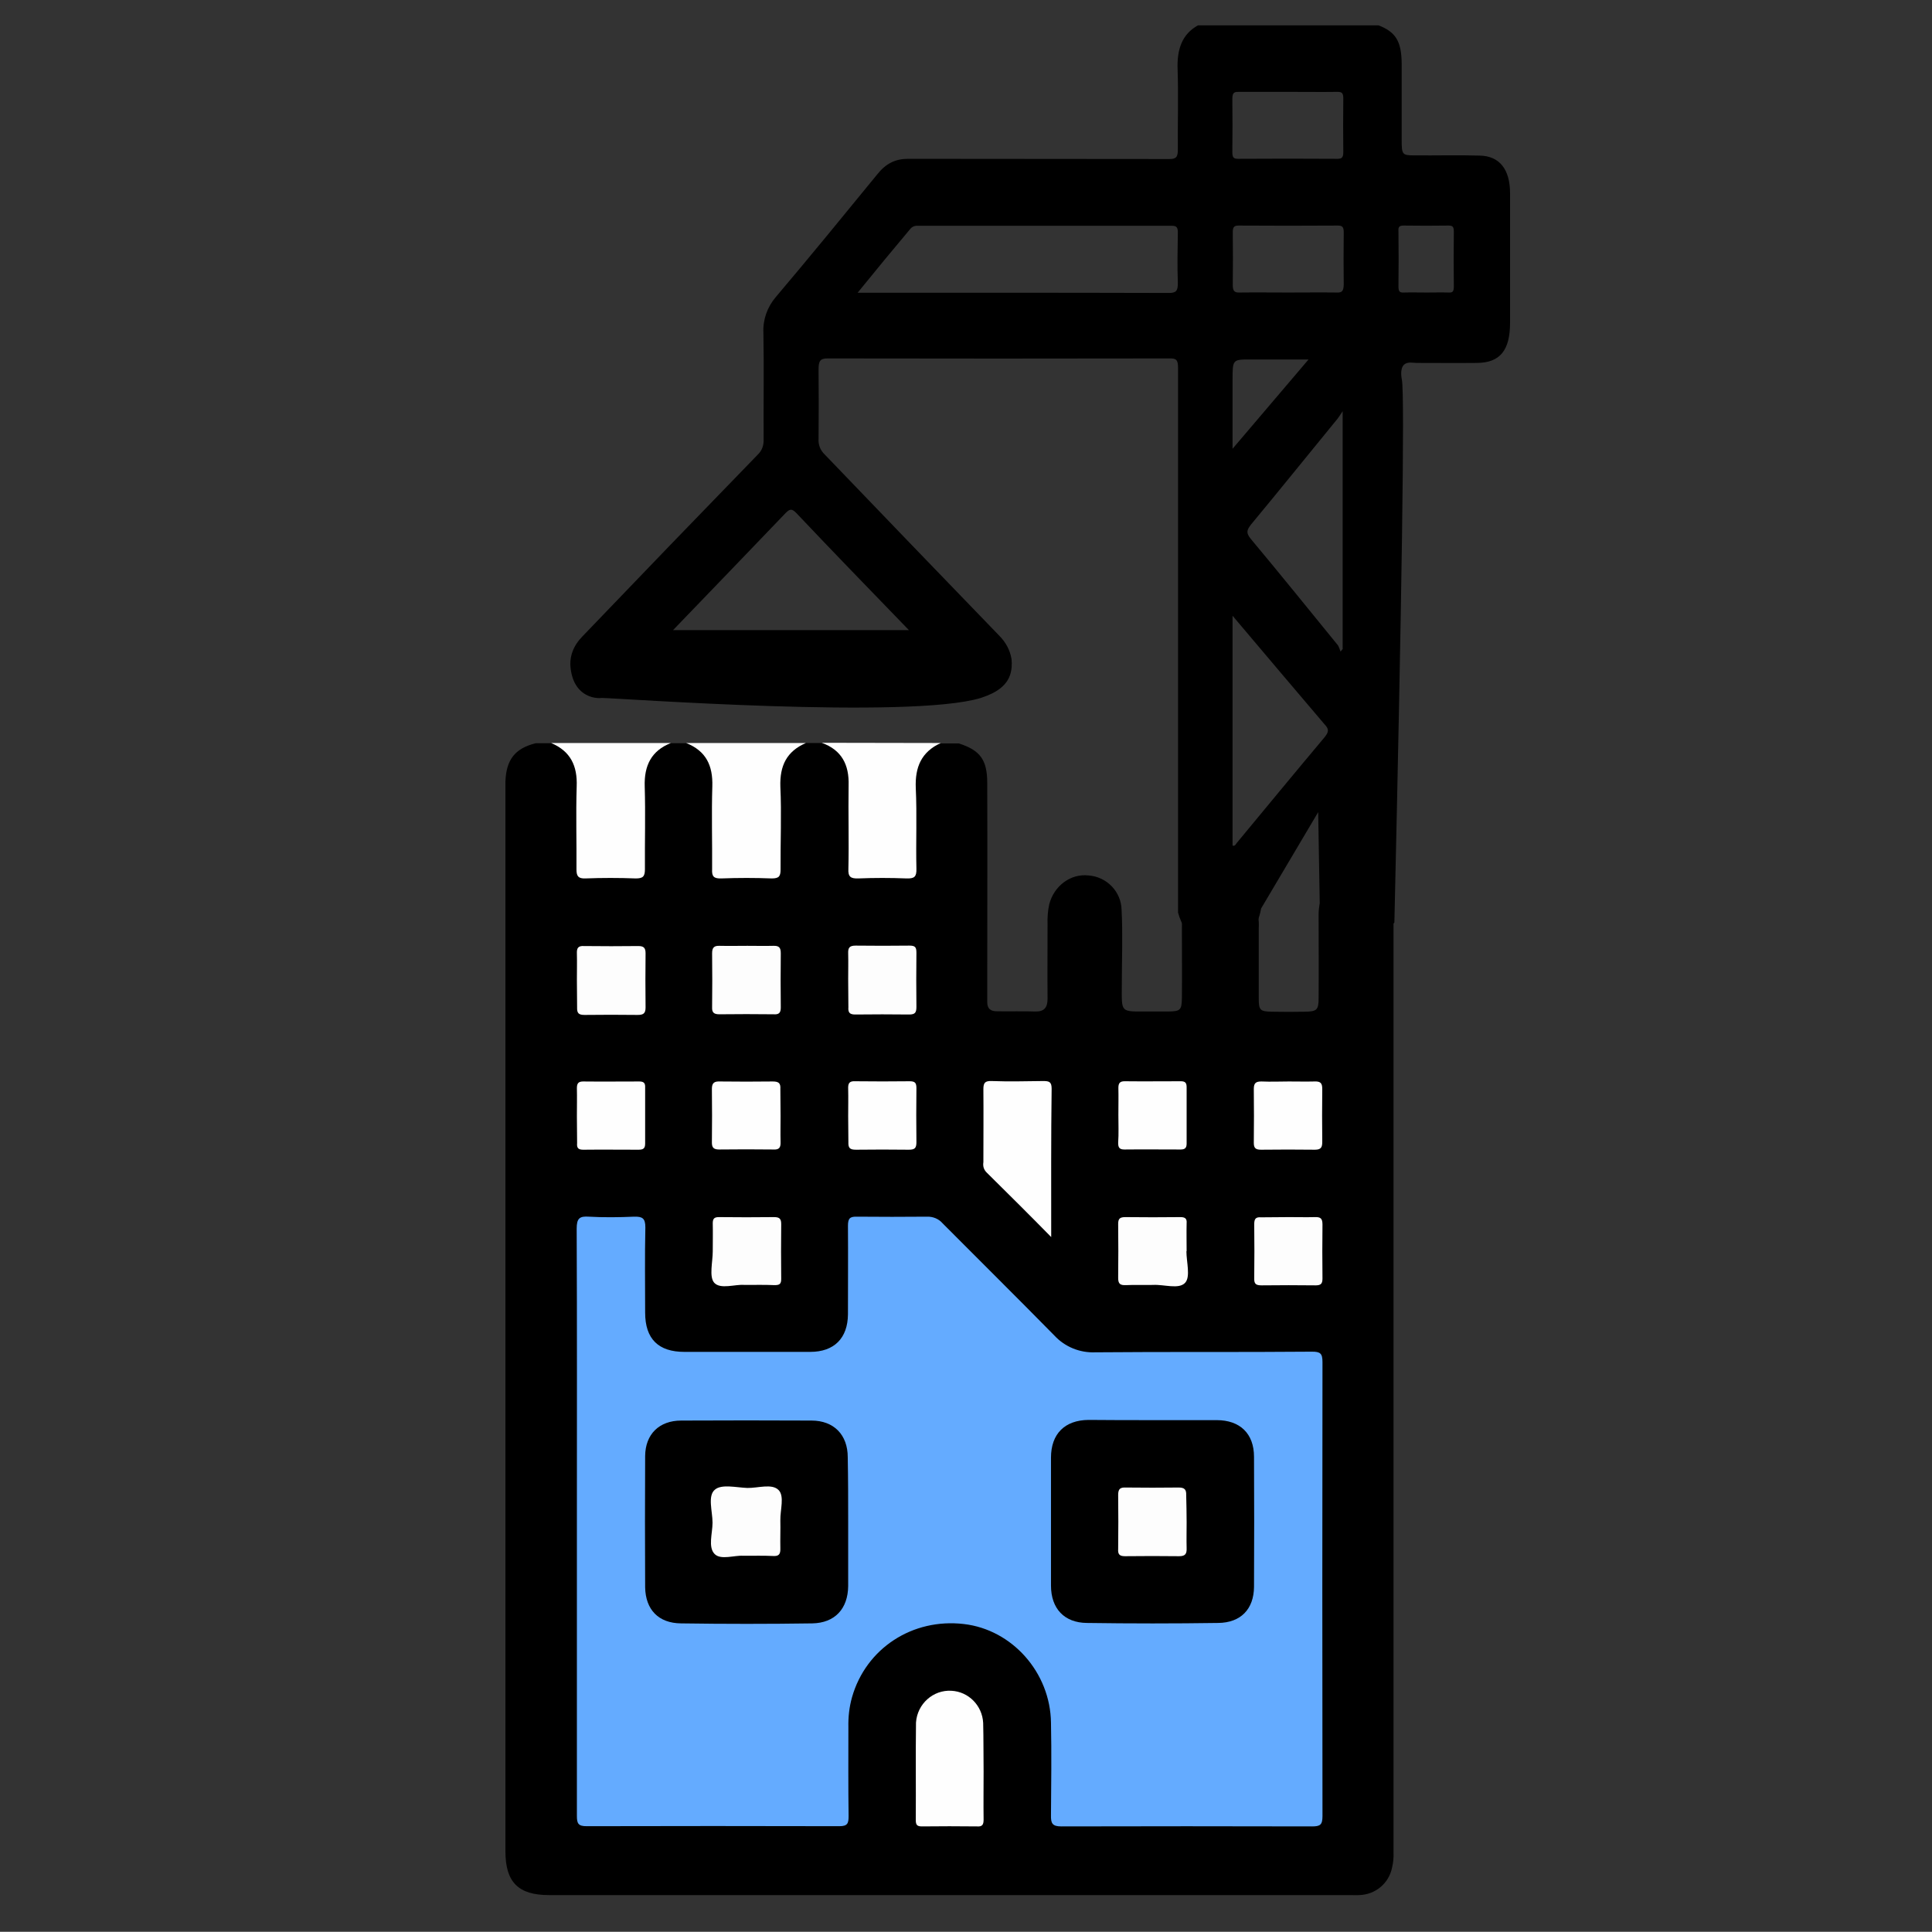 <?xml version="1.0" encoding="utf-8"?>
<!-- Generator: Adobe Illustrator 25.4.1, SVG Export Plug-In . SVG Version: 6.00 Build 0)  -->
<svg version="1.1" xmlns="http://www.w3.org/2000/svg" xmlns:xlink="http://www.w3.org/1999/xlink" x="0px" y="0px"
	 viewBox="0 0 900.2 900.1" style="enable-background:new 0 0 900.2 900.1;" xml:space="preserve">
<rect x="0" y="0" width="900.2" height="900.1" fill="#333333" stroke="none"/>
<style type="text/css">
	.st0{display:none;}
	.st1{display:inline;fill:#64ABFF;stroke:#000000;stroke-miterlimit:10;}
	.st2{display:inline;fill:#000FFF;stroke:#000000;stroke-miterlimit:10;}
	.st3{display:inline;fill:#FDFDFF;stroke:#000000;stroke-miterlimit:10;}
	.st4{display:inline;fill:#FFFFFF;stroke:#000000;stroke-miterlimit:10;}
	.st5{display:inline;}
	.st6{display:inline;fill:#F6F6F6;}
	.st7{display:inline;fill:#64ABFF;}
	.st8{display:inline;stroke:#000000;stroke-width:5;stroke-miterlimit:10;}
	.st9{fill:#FEFEFE;}
	.st10{fill:#64ABFF;}
	.st11{fill:#FDFDFD;}
</style>
<g id="Layer_1">
	<g id="Layer_1_00000110470000039226842920000014614291451785892031_" class="st0">
		<rect x="78" y="298.1" class="st1" width="444" height="572"/>
		<rect x="37" y="195.1" class="st2" width="508" height="82"/>
		<ellipse class="st2" cx="133" cy="556.1" rx="67" ry="106"/>
		<path class="st1" d="M410,419.1c45-22.6,71.4-14.5,196-13c118.6,1.4,130.8-5.5,167,10c55.5,23.7,112.7,76.6,103,114
			c-5,19.3-26.7,30.4-30,32c-28.2,13.9-60.1,2.3-70-1c-12.8-4.3-73.5-3.2-195-1c-174.9,3.2-242.7,29-260-3
			c-10.7-19.8,4.7-49.3,15-69C358.1,445.8,394.9,426.7,410,419.1z"/>
		<path class="st1" d="M779,853.6c-45,13.4-71.4,8.6-196,7.7c-118.6-0.8-130.8,3.3-167-6c-55.5-14.1-112.7-45.5-103-67.8
			c5-11.5,26.7-18.1,30-19c28.2-8.3,60.1-1.4,70,0.6c12.8,2.5,73.5,1.9,195,0.6c174.9-1.9,242.7-17.3,260,1.8
			c10.7,11.8-4.7,29.3-15,41C830.9,837.7,794.1,849.1,779,853.6z"/>
		<rect x="356" y="572.9" class="st3" width="472" height="75.2"/>
		<rect x="363" y="673.1" class="st4" width="471" height="68"/>
		<path class="st5" d="M900.1,768.5c-0.9-18.4-8.8-28.2-27.4-29.7c-7-0.6-9.1-2.9-7.7-9.8c4.2-20.2,0.3-39.2-10.7-56.3
			c-5.1-7.9-4.5-13.9,0.3-21.5c10.4-16.2,14.2-35.8,10.8-54.7c-1.7-9.8-1.7-9.8,8.8-10.9c15-1.7,25-10.6,25.7-24.2
			c0.8-14,0.6-28.2-2.3-41.9c-16-75.2-86.3-132-163.3-132.1c-60.3-0.1-120.6-0.1-180.9,0c-11,0-12.6-1.2-11.3-12.2
			c1.7-14.9,0.9-29.8,3.1-44.6c0.7-5.1,2.3-7.6,7.9-8.4c20.1-2.7,29.1-12.8,29.2-32.7c0.2-32.5,0.1-65,0-97.5c0-4.4-0.3-8.8-1.8-13
			c-5-13.5-15-19.9-31.7-19.9C484.4,159,420,159,355.6,159c-3.4,0-7,1.2-10.1-1.3c0.3-3.2,2.5-5.3,4.1-7.8
			c18.1-28.4,36.8-56.3,55-84.7c4.7-7.4,10.2-10.1,18.7-10c25.2,0.3,50.3,0.3,75.5,0c16.4-0.2,28.1-10.2,30.4-25
			C531.1,16.5,523,5,507.5,0H388.1c-9,4.2-14.8,11.4-20.1,19.6c-29.1,45.1-58.7,90-87.8,135.1c-3.5,5.4-7.1,7-13.3,7
			c-77.2-0.2-154.4,0.2-231.7-0.4C18.8,161.2,7,165.8,0,180.9v119.5c2.7,14.3,12.4,20.6,25.9,21.7c5.8,0.5,8,2.8,8.6,8.6
			c1.8,20.7,2.5,41.4,3.9,62.1c1.7,26,3.3,51.9,4.8,77.9c1.3,22.5,2.5,45,4.1,67.4c2.3,33,4.2,65.9,6.2,98.9
			c2,33.8,3.9,67.7,6,101.5c2.7,44.3,5.1,88.7,8.3,133c1.4,18.7,11,28.6,29.5,28.6H776c12,0,23.9-1.3,35.4-5.4
			C859,877.6,902.9,829.4,900.1,768.5z M61.5,267.2c-7.3,0-9.4-1.6-9-9c0.7-12.8,0.4-25.8,0.1-38.6c-0.1-4.3,1.2-5.9,5.4-5.3
			c1.5,0.1,2.9,0.1,4.4,0c151.6,0,303.2-0.1,454.8-0.2c8,0,10.4,1.9,9.9,9.9c-0.7,11.7-0.7,23.4,0,35.1c0.3,6.6-1.6,8.1-8.1,8.1
			c-68.5-0.3-137-0.2-205.4-0.2H289C213.1,267,137.3,266.9,61.5,267.2z M108.6,635.8c-2.7-48.7-5.6-97.5-8.8-146.2
			c-0.4-5.8,1.5-6.7,6.7-6.7c42.5,0.1,78.1,36.3,77.9,79.6c-0.2,39.4-29.8,72.8-69.3,78C111.2,641.1,108.9,641.3,108.6,635.8
			L108.6,635.8z M326.4,682.9c-8.1,18.8-8.7,37.9-2.4,58.3c-5,0-9.3-0.2-13.5,0c-14.8,0.6-25.8,11.8-25.8,26.6
			c0,25.3,7.3,50.1,21.2,71.3c1.4,2.1,2.8,4.2,4.2,6.3c-2.2,1.9-4.4,1.1-6.2,1.1c-58.2,0-116.5,0.1-174.7,0.2
			c-5.8,0-7.8-1.1-8.1-7.4c-2.4-45-5.2-90-8.4-134.9c-0.6-8.5,1.6-11,10-12.1c67.4-9.3,115.4-65.1,114.6-132.5
			c-0.8-70.7-59.7-129.4-130.5-129.1c-9.2,0-10.9-2.9-11.3-10.9c-1.5-30.4-3.3-60.7-5.5-91.1c-0.5-7.2,0.9-9.2,8.5-9.1
			c124.1,0.3,248.2,0.3,372.3,0.2c19.8,0,19.7,0,18.3,20c-1,13.4-2.3,26.9-2.1,40.3c0.1,8.8-3,10.4-11.1,10.2
			c-24-0.8-47.8-0.1-71.3,6.5c-68,19.4-118.6,84.5-119.8,155.1c-0.4,20.8,9.8,31.2,30.9,31.3h8.5c-6.2,20.1-5.7,39.2,2.4,58.1
			c3.3,7.6,11.6,13.8,11.7,20.9S329.6,675.3,326.4,682.9z M769.1,846.4c-38.9,0.4-77.8,0.1-116.8,0.1c-78.4,0-156.9,0.3-235.3-0.1
			c-34.2-0.2-58.7-16.8-73.4-47.7c-0.5-1.1-0.8-2.1-1.1-3.3c-0.1-0.2,0.1-0.5,0.3-1.2h498C833.2,823.1,801.8,846.1,769.1,846.4
			L769.1,846.4z M374.4,704.8c4.8-11,13.6-16.3,25.7-16.3h382.6c20.7,0,33.8,17.9,26.7,35.9c-4.2,10.7-13.8,16.7-27.2,16.7H400.5
			C380,741.1,366.7,722.6,374.4,704.8z M374.2,599.9c4.2-10.8,13.8-16.8,27.1-16.8c61.7,0,123.4,0,185.2,0H783
			c20.5,0,33.9,18.4,26.2,36.2c-4.7,11-13.6,16.4-25.6,16.4H401C380.3,635.8,367.1,618,374.2,599.9L374.2,599.9z M340.4,530.2
			c7.4-29.8,23.8-52.6,48.9-69.1c18.1-12.1,39.4-18.5,61.2-18.4c94.2-0.1,188.4-0.3,282.6,0.1c52.7,0.2,98.5,37,109.7,87.5H340.4
			V530.2z"/>
	</g>
	<g id="Layer_2_00000152979808075339190530000015864600378336626361_" class="st0">
		<path class="st6" d="M60.7,876.9c3.3,7,9,12.7,16,16c-5.3,0-12.9,2.2-15.5-0.6C58.8,889.6,60.7,882.3,60.7,876.9z"/>
		<polygon class="st7" points="467.2,763.4 209.2,782.8 93,848.9 495.6,876.9 860.4,867.3 707.2,780.2 		"/>
		<path class="st5" d="M878,876.9v-16c-2-21.7-14.5-37.6-32.1-50.9c-19.8-15.1-42.6-24.8-66.3-32.9c-8.2-2.7-40.9-13.1-94.9-22.1
			c-40.9-6.7-82.2-10.8-123.6-12.5c-12.1-0.6-21.1,0-37.4-1.2c-34-2.3-68.1-1.6-102.1-0.6c-21.5,0.6-54,1.4-96.2,5.5
			c-22.9,2.2-51.4,5.1-87.4,11.7c-59.9,11.3-87.6,20.1-119.1,36.4C90.3,809,65.9,827,61,859.6v17.6c1.8,9.2,8,14.1,17.6,16h782.1
			C867.8,889.8,874.1,884.1,878,876.9z M121,848.9c4.7-4.7,10-8.6,15.8-11.7c26.4-15.1,55.4-25,85.3-29.1
			c138.5-17,347-19.2,487.9-1.6c28.2,4.1,55.6,12.5,81.2,25c9.8,4.3,18.8,10.2,26.8,17.4L121,848.9L121,848.9z"/>
		<path class="st5" d="M265.9,554.9c0.4-6.3,2.9-6.3,4.5-15.8c1.8-10.2,0.6-20.5,1-30.9c0.4-4.9-1.2-9.8-4.1-13.5
			c-2.2-2.5-2.5-6.1-1-9c2-4.9,3.3-10.2,4.1-15.5c1.6-10,0.6-20,1-29.7c0.4-5.3-1.2-10.4-4.5-14.5c-2-2.2-2.2-5.3-1-8
			c2.2-4.9,3.5-10.2,4.3-15.5c2.3-22.9,1-45.8,0.8-68.7c0-9.2-8.6-16.4-17.6-16.4c-9.4,0-17.4,7.2-18.2,16.6
			c-0.2,3.9-0.2,7.8,0,11.7c0.2,4.1-1.6,5.7-5.9,5.7c-11.7,0.4-23.5,2.9-34.2,7.8c-3.9,1.6-7,4.3-11.2,5.7c-1.6-2-1-3.9-1-5.9
			c0-16.2,0-32.3,0-48.5c0-10.6-3.5-15.3-13.7-18.4h-8.8c-5.9,0.8-10.8,4.9-12.5,10.6c-1,2.7-1.2,5.5-1.2,8.4c0,16.2,0,32.3,0,48.5
			c0,1.8,0.6,3.5-0.6,5.1c-0.6,0.4-1.2,0.4-1.8,0c-13.7-8.6-29.3-13.1-45.4-13.1c-3.3,0-4.5-1.6-4.5-4.7c0-4.3,0.2-8.6-0.2-12.7
			C93,320.9,79.1,313.7,67,320.3c-6.5,3.5-8.8,9.4-9,16c-0.2,15.8,0.2,31.7-0.2,47.5c0.2,11.7,1.4,23.5,6.1,34.8
			c1.2,2.5,0.8,5.5-1.2,7.4c-2.3,2.7-3.9,6.1-4.1,9.8c-0.2,17-2,34.2,5.1,50.5c1.4,2.7,1,6.1-1.2,8.4c-2.3,2.7-3.7,6.3-3.9,9.8
			c-0.2,17-1.8,34.2,5.3,50.5c1.2,2.5,0.8,5.5-1,7.4c-2.3,2.7-3.9,6.1-4.3,9.8c-0.4,10.6-1,21.1,0.2,31.5
			c4.5,40.5,40.3,72.4,82.4,73c3.9,0,5.7,1.4,5.7,5.3c0,15.6,0,31.5,0,47.3c1.2,11,10,18.8,18.8,18.6c10.2-0.2,20-11.3,17.6-24.3
			c0-13.3,0-26.6,0-39.9c0-6.5,0.4-6.7,7.2-6.8c35.6-1,68.9-26.8,78.1-59.9c2.9-10.6,8.4-25,2.9-39.7
			C269.4,570.9,265.3,564.7,265.9,554.9z M96.9,521.4c29.7-0.6,52.6,22.3,51.3,52c-11.9-8.6-26-13.9-40.7-15.5
			c-1.8-0.2-3.5-1.2-4.5-2.7c-6.8-9-10.4-20.1-10-31.5C93.2,520.8,94.9,521.4,96.9,521.4z M93,456.1c0-1.8,0-2.9,2.5-2.9
			c34.8-1.4,55.6,28.2,52.2,51.8c-11.9-8.4-26-13.7-40.7-15.1c-1.8-0.2-3.3-1.4-4.3-2.9C96.1,478.2,92.6,467.2,93,456.1L93,456.1z
			 M96.9,384.9c29.7-0.4,52.8,22.5,51.1,52.2c-11.9-8.6-26-13.9-40.7-15.3c-2-0.2-3.7-1.4-4.7-3.1c-6.5-8.6-9.8-19.2-9.6-29.9
			C93,385.5,94,384.9,96.9,384.9L96.9,384.9z M141.5,643.1c-27.8-0.8-49.9-23.7-48.5-50.3c0.2-2.7,1-2.9,3.5-3.1
			c27.8-1,51.1,20.1,51.8,47.9C149.9,642.7,146.6,643.3,141.5,643.1L141.5,643.1z M233.2,384.9c2.5,0,3.3,0.6,3.5,3.1
			c0.4,11-3.1,21.7-9.6,30.5c-1.2,1.8-3.1,3.1-5.3,3.3c-7,0.6-14.1,2.3-20.7,4.9c-6.8,2.5-13.3,6.1-19.4,10.4
			c-1.8-27,18.8-50.5,46-52C229.5,384.7,231.5,384.7,233.2,384.9L233.2,384.9z M226.2,488c-1,1.2-2.2,2-3.7,2
			c-14.7,1.6-28.6,6.7-40.7,15.1c-3.3-24.1,17.4-53.4,52.2-51.8c2,0,2.5,0.6,2.5,2.3C237.4,467.2,233.6,478.8,226.2,488L226.2,488z
			 M187.1,643.1c-5.1,1.6-5.9-1.4-5.7-6.5c1-26.8,24.5-48.1,52-46.9c2.7,0.2,3.1,1,3.3,3.3C237.7,619.8,215.8,642.3,187.1,643.1
			L187.1,643.1z M235.6,536.5c-0.8,3.7-2,7.2-3.5,10.6c-2.9,6.7-6.8,11.5-15.8,12.3c-12.5,1.2-23.7,6.8-34,13.9
			c-3.1-23.1,14.7-46,38.9-50.9C236.8,519.3,238.7,521.2,235.6,536.5L235.6,536.5z"/>
		<path class="st5" d="M265.9,269.5c2-5.1,3.5-10.6,4.5-15.8c1.8-10.2,0.6-20.5,1-30.9c0.4-4.9-1.2-9.8-4.1-13.5
			c-2.2-2.5-2.5-6.1-1-9c2-4.9,3.3-10.2,4.1-15.5c1.6-10,0.6-20,1-29.7c0.4-5.3-1.2-10.4-4.5-14.5c-2-2.2-2.2-5.3-1-8
			c2.2-4.9,3.5-10.2,4.3-15.5c2.3-22.9,1-45.8,0.8-68.7c0-9.2-8.6-16.4-17.6-16.4c-9.4,0-17.4,7.2-18.2,16.6
			c-0.2,3.9-0.2,7.8,0,11.7c0.2,4.1-1.6,5.7-5.9,5.7c-11.7,0.4-23.5,2.9-34.2,7.8c-3.9,1.6-7,4.3-11.2,5.7c-1.6-2-1-3.9-1-5.9
			c0-16.2,0-32.3,0-48.5c0-10.6-3.5-15.3-13.7-18.4h-8.8c-5.9,0.8-11,4.9-12.7,10.6c-1,2.7-1.2,5.5-1.2,8.4c0,16.2,0,32.3,0,48.5
			c0,1.8,0.6,3.5-0.6,5.1c-0.6,0.4-1.2,0.4-1.8,0c-13.7-8.6-29.3-13.1-45.4-13.1c-3.3,0-4.5-1.6-4.5-4.7c0-4.3,0.2-8.6-0.2-12.7
			c-0.8-13.7-14.7-20.9-26.8-14.3c-6.5,3.5-8.8,9.4-9,16C58,66.3,58.4,82.2,58,98c0,11.9,1.2,23.7,5.9,35c1.2,2.5,0.8,5.5-1.2,7.4
			c-2.3,2.7-3.9,6.1-4.1,9.8c-0.2,17-2,34.2,5.1,50.5c1.4,2.7,1,6.1-1.2,8.4c-2.3,2.7-3.7,6.3-3.9,9.8c-0.2,17-1.8,34.2,5.3,50.5
			c1.2,2.5,0.8,5.5-1,7.4c-2.3,2.7-3.9,6.1-4.3,9.8c-0.4,10.6-1,21.1,0.2,31.5c4.5,40.5,40.3,72.4,82.4,73c3.9,0,5.7,1.4,5.7,5.3
			c0,15.6,0,31.5,0,47.1c11.9-2.2,24.3-3.9,36.2-5.7c0-13.3,0-26.6,0-39.9c0-6.5,0.4-6.7,7.2-6.8c35.6-1,68.9-26.8,78.1-59.9
			c3.7-13.1,2.7-26.4,2.9-39.7c0.4-5.3-1.4-10.4-4.5-14.5C265.1,275,264.7,272,265.9,269.5z M96.9,235.8
			c29.7-0.6,52.6,22.3,51.3,52.2c-11.9-8.6-26-13.7-40.7-15.3c-1.8-0.2-3.5-1.2-4.5-2.7c-6.8-9-10.4-20.1-10-31.5
			C93.2,235.4,94.9,236,96.9,235.8z M93,170.5c0-1.8,0-2.9,2.5-2.9c34.8-1.4,55.6,28.2,52.2,51.8c-11.9-8.4-26-13.7-40.7-15.1
			c-1.8-0.2-3.3-1.4-4.1-2.9C96.1,192.6,92.6,181.6,93,170.5L93,170.5z M96.9,99.3c29.7-0.4,52.8,22.5,51.1,52.2
			c-11.9-8.6-26-13.9-40.7-15.3c-2-0.2-3.7-1.4-4.7-3.1c-6.5-8.6-9.8-19.2-9.6-29.9C93,100.1,94,99.3,96.9,99.3L96.9,99.3z
			 M141.5,357.5c-27.8-1-49.9-23.7-48.5-50.3c0.2-2.7,1-3.1,3.5-3.1c28-0.8,51.1,20.3,51.8,48.1
			C149.9,357.3,146.6,357.7,141.5,357.5L141.5,357.5z M233.2,99.3c2.5,0,3.3,0.6,3.5,3.1c0.4,11-3.1,21.7-9.6,30.5
			c-1.2,1.8-3.1,3.1-5.3,3.3c-7,0.6-14.1,2.3-20.7,4.9c-6.8,2.5-13.3,6.1-19.4,10.4c-1.8-27,18.8-50.5,45.8-52.2
			C229.5,99.1,231.5,99.1,233.2,99.3L233.2,99.3z M226.2,202.4c-1,1.2-2.2,2-3.7,2c-14.7,1.6-28.6,6.7-40.7,15.1
			c-3.3-24.1,17.4-53.4,52.2-51.8c2,0,2.5,0.6,2.5,2.3C237.4,181.6,233.6,193.2,226.2,202.4L226.2,202.4z M187.1,357.5
			c-5.1,1.6-5.9-1.4-5.7-6.5c1-26.8,24.5-48.1,52-46.9c2.7,0.2,3.1,1,3.3,3.3C237.7,334.2,215.8,356.9,187.1,357.5L187.1,357.5z
			 M235.6,250.9c-0.8,3.7-2,7.2-3.5,10.6c-2.9,6.7-6.8,11.5-15.8,12.3c-12.5,1.2-23.7,6.8-34,13.9c-3.1-23.1,14.7-46,38.9-50.9
			C236.8,233.9,238.7,235.6,235.6,250.9L235.6,250.9z"/>
		<path class="st8" d="M877.8,460.4c-4.3-35.2-37-69.1-83.9-68.7c-78.1,0.6-155.9,0.2-234,0.2c-3.1,0.2-6.1-1-8-3.3
			c-7.6-7.8-15.3-15.5-23.3-22.7c-2.7-2.3-4.1-6.3-3.1-9.8c2.2-13.7,1.4-27.6-2.5-40.9c-1.4-6.1-6.5-10.8-12.5-11.9
			c-5.1-1-9.4,1-13.5,3.7c-17.2,11.2-35.4,20-56.5,20.3c-3.7,0.2-7.4,2-10,4.7c-2.9,2.7-5.7,5.3-8.4,8.2c-17.6,19-36.6,36.2-62,44.8
			c-0.4,0.2-0.6,0.4-1,0.6c-4.9,2.5-8,7.6-8,13.1c0,8.8-0.2,17.8,0,26.6c0.8,21.5,17.8,40.3,39.7,44c10.8,1.8,21.5,0.6,32.5,0.8
			c2.3-0.2,4.7,1,6.1,2.7c9,11,15.3,23.9,18.8,37.6c2.7,10.6,2.3,21.3,3.5,31.9c2.3,21.5,13.9,38.5,29.3,53.4c2.2,2,3.5,4.9,3.3,7.8
			c-0.2,27.8,0,55.8,0,83.5c0,10.4,6.3,16.6,17,16.6c20.9,0,41.9,0,62.8,0c10.6,0,17-6.3,17-16.6c0-13.7,0-27.2,0-40.9
			c0-16.2-0.4-32.5,3.9-48.5c1-3.9,2.5-4.1,5.9-3.5c36,5.9,72.6,6.3,108.8,1c4.3-0.6,9.2-2.9,12.5-1.4c3.5,1.6,4.1,7.4,5.5,11.3
			c2.5,6.5,6.1,12.5,5.9,20c-0.4,20.5-0.2,40.9-0.2,61.4c-0.2,11.3,6.1,17.2,17.4,17.2h60.8c12.7,0,18.6-5.7,18.6-18
			c0-62,0.4-123.8-0.2-185.8c-0.2-24.8,3.3-49.9-3.5-74.3c18.4,6.8,30.9,24.3,31.5,44c0.2,16.6,0,33.3,0.2,49.9
			c0,7.2,5.3,13.5,12.3,14.9c6.8,1.2,13.5-2,16.8-8c0.6-1,0.2-2.3,1.8-2.7v-62.4C878.4,461,878,460.8,877.8,460.4z M596.7,422.1
			c43,0,86.3,0,129.3,0c3.9,0,5.3,0.4,4.5,4.7c-1.2,7.4-2.3,14.9-5.9,21.7c-4.3,8.4-10,11.2-19.4,9.2c-10.6-2.2-20.9-5.3-31.7-5.7
			c-14.3-0.6-27,2.9-36.8,13.7c-11,11.9-22.5,6.7-29-2.3c-8.8-12.3-12.9-26.4-16.4-41.3L596.7,422.1z M492,556.6
			c-2.2,1.2-3.3,1.4-4.7-1.2c-2.7-5.7-5.3-11.3-5.3-17.6c0-14.7-2.2-29.1-6.5-43c14.9,0.2,28,10.2,32.1,24.5
			C511.4,533.8,505,549.2,492,556.6L492,556.6z M785.5,674c-9.2-0.2-18.2-0.4-27.4,0c-3.7,0.2-4.1-1.4-4.1-4.3
			c0.2-16.6,0-33.3,0-49.9c0-4.1-0.6-8-2.2-11.7c-4.9-11.7-9.6-23.7-14.5-35.4c-3.9-9.8-10.2-12.9-20.7-10.8
			c-45.6,9.6-92.9,9.4-138.5-0.2c-10.4-2.2-17.2,2.9-20.1,12.9c-8.6,30.9-9,62.2-8,93.9c0.2,4.7-1.4,5.9-5.9,5.5
			c-8.4-0.4-16.8-0.4-25.2,0c-3.5,0.2-4.1-1-4.1-4.3c0.2-24.8,0-49.7,0.2-74.5c0-4.5-0.4-8.8-3.5-12.3c-2.3-2.5,0.4-3.1,1.8-3.9
			c17.6-13.3,26.6-30.9,26.4-52.6c-0.4-37.6-35.8-66.9-73.9-61.2c-2.5,0.8-5.1-0.4-6.3-2.5c-4.1-6.1-8.6-11.7-13.9-16.8
			c-3.3-3.7-8.2-5.7-13.3-5.5c-10.4,0-20.5,0-30.9,0c-12.1,0-18.4-7-19.6-18.6c-1-10.2,2.2-15.8,12.3-19.2c11.2-3.5,20-10.6,28-19.2
			s15.8-15.6,23.9-23.5c1.2-1.4,2.9-2.5,4.7-2.7c15.6-1.6,30.3-6.8,45-13.9c0.2,6.5-0.8,12.9-2.5,19c-1.8,5.5-0.2,11.3,3.9,15.3
			c13.5,13.3,27.2,26.6,40.7,39.9c4.1,3.9,10,5.7,15.6,4.7c5.3-0.6,7,1,8.2,6.3c3.9,18.8,9.8,37,21.5,52.8
			c13.5,18.4,33.6,25.6,54.6,19.6c6.8-1.8,12.9-5.5,17.6-10.8c6.8-8.4,15.5-9,25-6.8c7.4,1.6,14.7,3.5,22.1,4.7
			c20.5,3.3,38.1-5.1,48.5-22.9c6.5-11.5,10.2-24.6,10.8-37.9c0.4-4.9,2.3-5.3,6.5-4.5c12.5,2.5,21.1,12.5,21.1,25
			c0,74.1,0,148.5,0,222.6C789.2,673,788.8,674.2,785.5,674L785.5,674z"/>
		<path class="st5" d="M458.2,383.7c-8.4,0.2-14.9,7.2-14.7,15.5c0.2,8.4,7.2,14.9,15.5,14.7c8.2-0.2,14.9-7,14.7-15.3
			C473.3,390.4,466.4,383.7,458.2,383.7z"/>
		<path class="st8" d="M680.4,512.8c-8.4-0.2-15.3,6.3-15.6,14.7c-0.2,8.4,6.3,15.3,14.7,15.6c0.4,0,0.8,0,1,0
			c8.4,0.2,15.3-6.3,15.6-14.7c0.2-8.4-6.3-15.3-14.7-15.6C681.2,512.8,680.8,512.8,680.4,512.8z"/>
		<path class="st7" d="M489.9,46.1c32.1-18.8,69.1-28,106.2-26.4c85.9,4.1,137.3,66.5,145.5,77.1c56.9-42.4,88.8-60.1,95.9-52.8
			c6.3,6.3-7.2,32.5-40.7,78.2l37.6,95.9l-73-46.6c-18.8,15.1-80.6,60.4-168.4,58.1c-38.5-1.2-76.3-11-110.5-28.8
			C485,149.2,487.4,97.7,489.9,46.1z"/>
		<path class="st8" d="M375.7,132.9c10.6,11.2,21.9,21.9,33.6,31.7c29.9,25,62.4,45.8,99.4,59.5c23.7,9,48.5,13.7,73.7,14.1
			c47.3,0.6,90.8-14.1,132.2-36.8c16.2-9,32.1-19.2,46.9-30.3c1.8-1.2,2.5-1.2,4.1,0.2c4.7,4.5,9.6,9,14.3,13.5
			c17.4,16.4,35,33.1,52.4,49.5c3.9,3.7,10,4.3,14.5,1.4c5.7-3.3,7.6-9.2,5.3-16.2c-10.2-29-20.1-57.7-30.3-86.7
			c-1-2.3-0.8-4.9,0.2-7C834.9,98,847.4,70,860.5,42.3c2.3-4.9,3.3-9.6,1.2-14.7l-3.9-4.3c-6.5-2.9-11.9-1.6-17.4,2.9
			c-23.3,19.4-46.6,37.9-69.8,56.9c-2.5,2.2-3.9,2.2-6.5,0c-20.3-17.8-42.6-33.3-66.5-46.2c-26-14.3-54.4-23.9-83.5-28.4
			c-55.4-7.8-98.8,8.4-129.9,20.5c-56.3,21.7-123.6,64.6-117.4,90.6C367.6,122.6,369.6,126.7,375.7,132.9z M505.5,46.9
			c25.6-9.6,51.6-15.6,79-15.6c32.5,0,62.8,8.8,91.5,22.7c23.5,11.5,45.6,26,65.7,42.8c5.5,4.5,10.8,9.2,16.2,13.9
			c5.7,4.9,11.9,4.9,17.8,0c12.9-10.6,26-21.1,39.1-31.5c0.4-0.4,0.8-0.8,1.4-0.4c0.6,0.4,0,1.2-0.2,1.8
			c-6.3,13.9-12.5,27.8-19.2,41.5c-2.2,4.3-2.3,9.4-0.6,13.9c4.9,13.3,9.4,26.6,14.1,39.9c0.6,1.2,0.8,2.5,0.6,3.9
			c-3.7-3.3-7.2-6.7-11-10.2c-8.4-8-17-15.8-25.4-23.9c-6.5-5.9-12.1-6.1-19.2-0.6c-19,15.1-39.3,28.2-60.8,39.3
			c-30.1,15.5-61.8,26.2-95.7,28.8c-29.1,2.2-57.1-2.9-84.1-13.1c-5.5-2.2-10.8-4.7-16.2-6.8c-3.3-1.2-3.3-2.7-1.8-5.7
			c10-19.4,16-40.5,17.6-62.2c2.2-25-1.6-50.1-11-73.4C502.2,49,502.4,48,505.5,46.9z M398,113.6c1.6-1.2,3.1-2.3,4.5-3.7
			c22.7-19.4,47.3-36.2,73.9-49.9c2.2-1.2,3.1-1.2,4.1,1.4c14.7,39.1,12.7,77.7-5.9,115.8c-1.2,2.3-2,2.2-3.9,1
			c-26.6-16.2-51.1-35.8-72.8-58.1C395.2,117.5,394.4,115.7,398,113.6L398,113.6z"/>
		<circle class="st5" cx="455.1" cy="109.3" r="12.3"/>
	</g>
</g>
<g id="Layer_2">
	<g id="Layer_1_00000111875521092898754840000002497973800585943475_">
		<path d="M375.5,346.2h7.3c9.5,2.4,13.9,7.7,14,17.8c0.3,12.2,0,24.4,0.1,36.5c0,6.6,0.4,6.9,6.7,7c4.9,0,9.8,0,14.6,0
			c6.4,0,6.9-0.4,7-6.7c0-10.5,0-20.9,0-31.3c0-1.7,0-3.5,0-5.2c0.1-10.4,3.5-14.8,13.2-17.9h8.4c9.9,3.2,13.2,7.6,13.2,18.5
			c0.1,32.2,0,64.2,0,96.3c0,2,0,3.8,0,5.7c0,3.1,1.5,4.3,4.6,4.3c5.9,0.1,11.9-0.1,17.8,0.1c4.3,0.1,5.7-2,5.7-6
			c-0.1-11.5,0-23.1,0-34.6c-0.1-3.1,0.1-6.3,0.8-9.4c2.2-8.5,9.9-14.3,18.2-13.4c8.7,0.6,15.4,7.7,15.5,16.2
			c0.6,11.5,0.1,23.1,0.1,34.6c0,13.4-1,12.6,12.3,12.6c3.1,0,6.3,0,9.4,0c5.6-0.1,6.2-0.6,6.3-6.4c0.1-10.6,0-21.3,0-31.9
			c-0.1-3.8,0.3-7.7,1.3-11.5c1.8-7.7,8.5-13.4,16.5-13.7c7.8-0.1,14.8,5.6,16.9,13.9c0.8,3.5,1.3,7.3,1.1,10.9
			c0,10.8,0,21.7,0,32.5c0,5.7,0.6,6.2,6.4,6.3c5,0.1,10.1,0.1,15.1,0c5.6-0.1,6.4-0.8,6.4-6.4c0.1-12.9,0-25.9,0-38.8
			c0-7,2.7-12.6,9-16c8.1-4.6,18.5-1.8,23.1,6.3c0.6,1,1,2,1.4,3.1c1,3.4,1.5,6.9,1.4,10.4c0,144.3,0,288.7,0,433
			c0.1,2.4-0.1,4.9-0.7,7.3c-1.5,7.3-7.8,12.5-15.3,12.7c-1.4,0.1-2.8,0-4.2,0H255.8c-14.3,0-20.3-6-20.3-20.4
			c0-52.8,0-105.4,0-158.1V371.4c0-2.5,0-4.9,0-7.3c0.4-10.2,4.5-15.4,14.1-17.8h7.3c9.2,2.4,12.9,6.9,13,16.8
			c0.1,12.3,0,24.8,0,37.1c0,7.1,0.3,7.4,7.3,7.4c4.1,0,8,0,12,0c9,0,9,0,9-8.8c0-9.8,0-19.5,0-29.2c0-3.1,0.3-6.3,0.8-9.4
			c1.5-7.4,5.2-12.9,13.3-13.9h7.3c8.4,1.1,12,6.7,13.4,14.4c1.4,7.7,0.6,15.7,0.7,23.5c0.1,5.9,0.1,11.9,0,17.8
			c-0.1,3.9,1.3,5.7,5.5,5.6c5.7-0.1,11.5-0.3,17.2,0c4.5,0.1,5.7-2,5.6-6c-0.1-12.3,0-24.8,0-37.1c-0.1-3.9,0.6-7.7,2.2-11.2
			C366.9,348.9,370.8,347.1,375.5,346.2z"/>
		<path class="st9" d="M312.6,346.2c-9.1,3.6-12.5,10.5-12.2,20.2c0.4,12.9,0,25.8,0.1,38.6c0,3.5-1,4.3-4.3,4.3
			c-7.8-0.3-15.7-0.3-23.5,0c-3.2,0.1-4.1-1-4.1-4.2c0.1-12.9-0.3-25.8,0.1-38.6c0.4-9.7-2.9-16.5-11.9-20.3H312.6z"/>
		<path class="st9" d="M375.5,346.2c-9,3.9-12.2,10.6-11.9,20.3c0.6,12.9,0,25.8,0.1,38.6c0,3.2-0.7,4.2-4.1,4.2
			c-7.8-0.3-15.7-0.3-23.5,0c-3.4,0.1-4.5-0.8-4.3-4.3c0.1-12.9-0.3-25.8,0.1-38.6c0.3-9.7-2.9-16.5-12.2-20.2H375.5z"/>
		<path class="st9" d="M438.3,346.2c-9,4.2-12,11.2-11.6,21c0.6,12.6,0,25.1,0.3,37.6c0.1,3.8-1,4.6-4.6,4.5c-7.6-0.3-15-0.3-22.5,0
			c-3.5,0.1-4.8-0.7-4.6-4.5c0.3-12.9-0.1-25.9,0.1-38.8c0.3-9.7-3.2-16.5-12.5-19.9L438.3,346.2z"/>
		<path class="st10" d="M268.8,708.7c0-45.3,0.1-90.8-0.1-136.2c0-4.9,1.4-5.9,5.7-5.6c7,0.4,14,0.3,21,0c3.9-0.1,5.3,0.7,5.3,5
			c-0.3,13.3-0.1,26.6-0.1,39.7c0,12.3,6.2,18.3,18.3,18.3c19.6,0,39.2,0,58.6,0c11.2,0,17.5-6.4,17.6-17.5c0-13.9,0.1-27.6,0-41.3
			c0-3.5,1-4.3,4.3-4.2c10.8,0.1,21.7,0.1,32.5,0c2.8-0.1,5.5,1,7.3,3.1c17.4,17.5,34.8,34.7,52.1,52.3c4.9,5.3,11.9,8.1,19,7.8
			c33.7-0.3,67.3,0,101-0.3c3.9,0,4.9,0.8,4.9,4.9c-0.1,70.5-0.1,141.1,0,211.5c0,4.1-1.1,4.8-4.9,4.8c-38.9-0.1-77.8-0.1-116.7,0
			c-4.3,0-5-1.4-4.9-5.3c0.1-14.3,0.3-28.7,0-43c-0.3-23.4-18.1-43.4-40.6-46c-23.9-2.8-45.6,11.3-52.1,34.1
			c-1.3,4.6-1.8,9.2-1.7,14c0,13.7-0.1,27.6,0.1,41.3c0,3.4-0.4,4.8-4.3,4.8c-39.3-0.1-78.5-0.1-117.8,0c-3.9,0-4.5-1.3-4.5-4.8
			C268.8,800.5,268.8,754.6,268.8,708.7z"/>
		<path class="st9" d="M458.3,825.4c0,7.4-0.1,15,0,22.4c0,2.4-0.6,3.4-3.1,3.2c-8.5-0.1-17.1-0.1-25.6,0c-2.2,0-2.9-0.6-2.9-2.9
			c0.1-15.1-0.1-30.2,0.1-45.5c0.6-8.7,8-15.3,16.5-14.8c8,0.4,14.4,6.9,14.8,15C458.3,810.3,458.2,817.9,458.3,825.4L458.3,825.4z"
			/>
		<path class="st9" d="M489.8,576.4c-10.6-10.8-20.3-20.4-30.1-30.1c-1.3-1.3-1.8-2.9-1.5-4.8c0-11.3,0.1-22.7,0-34
			c0-2.9,0.7-3.9,3.8-3.8c8,0.3,16.1,0.1,24.1,0c2.8,0,3.9,0.4,3.9,3.6C489.7,530,489.8,552.5,489.8,576.4z"/>
		<path class="st11" d="M395.2,456.2c0-4.1,0.1-8,0-12c-0.1-2.7,0.7-3.6,3.5-3.6c8.4,0.1,16.7,0.1,25.1,0c2.7,0,3.2,0.8,3.2,3.4
			c-0.1,8.4-0.1,16.7,0,25.1c0,2.7-0.6,3.6-3.4,3.6c-8.4-0.1-16.7-0.1-25.1,0c-2.5,0-3.4-0.8-3.2-3.4
			C395.3,464.9,395.2,460.6,395.2,456.2z"/>
		<path class="st11" d="M268.8,456.4c0-4.1,0.1-8,0-12c-0.1-2.5,0.4-3.8,3.4-3.6c8.4,0.1,16.8,0.1,25.2,0c2.5,0,3.4,0.8,3.4,3.4
			c-0.1,8.4-0.1,16.8,0,25.2c0,2.9-1.1,3.5-3.8,3.5c-8.3-0.1-16.4-0.1-24.6,0c-2.8,0-3.6-0.8-3.5-3.6
			C268.9,464.8,268.8,460.6,268.8,456.4z"/>
		<path class="st11" d="M348.2,440.7c4.1,0,8,0.1,12,0c2.7-0.1,3.6,0.7,3.6,3.5c-0.1,8.4-0.1,16.8,0,25.2c0,2.5-0.8,3.4-3.4,3.2
			c-8.4-0.1-16.8-0.1-25.2,0c-2.4,0-3.5-0.7-3.4-3.2c0.1-8.4,0.1-16.8,0-25.2c0-2.8,1-3.6,3.6-3.5
			C339.8,440.8,344,440.7,348.2,440.7z"/>
		<path class="st9" d="M268.8,520c0-4.3,0.1-8.7,0-13c0-2.2,0.7-3.1,2.9-3.1c8.7,0.1,17.5,0,26.2,0c2.1,0,2.8,0.8,2.7,2.8
			c0,8.7,0,17.4,0,26.2c0,2.4-1.1,2.8-3.2,2.8c-8.5,0-17.1-0.1-25.6,0c-2.4,0-3.1-0.8-2.9-3.1C268.9,528.4,268.8,524.2,268.8,520z"
			/>
		<path class="st9" d="M363.7,520c0,4.1-0.1,8,0,12c0.1,2.7-0.6,3.8-3.5,3.6c-8.4-0.1-16.8-0.1-25.1,0c-2.5,0-3.4-0.8-3.4-3.2
			c0.1-8.4,0.1-16.8,0-25.1c0-2.9,1.3-3.5,3.8-3.4c8.1,0.1,16.4,0.1,24.5,0c2.7,0,3.8,0.7,3.6,3.5
			C363.6,511.6,363.7,515.8,363.7,520z"/>
		<path class="st9" d="M395.2,520c0-4.2,0.1-8.4,0-12.6c-0.1-2.5,0.4-3.8,3.4-3.6c8.4,0.1,16.8,0.1,25.2,0c2.5,0,3.2,0.7,3.2,3.2
			c-0.1,8.4-0.1,16.8,0,25.2c0,2.8-0.8,3.5-3.6,3.5c-8.3-0.1-16.4-0.1-24.6,0c-2.8,0-3.6-0.8-3.5-3.5
			C395.3,528.2,395.2,524.1,395.2,520z"/>
		<path class="st9" d="M521.1,519.5c0-4.2,0.1-8.4,0-12.6c0-2.2,0.7-3.1,2.9-3.1c8.7,0.1,17.4,0,26.2,0c2.1,0,2.7,0.8,2.7,2.8
			c0,8.7,0,17.4,0,26.2c0,2-0.7,2.8-2.8,2.8c-8.7,0-17.5-0.1-26.2,0c-2.4,0-2.9-1-2.9-3.1C521.3,528.2,521.1,523.8,521.1,519.5z"/>
		<path class="st9" d="M600.5,503.9c4.1,0,8,0.1,12,0c2.7-0.1,3.6,0.7,3.6,3.5c-0.1,8.3-0.1,16.4,0,24.5c0,2.5-0.4,3.8-3.4,3.8
			c-8.4-0.1-16.8-0.1-25.1,0c-2.5,0-3.4-0.7-3.4-3.2c0.1-8.4,0.1-16.8,0-25.1c0-2.9,1.1-3.5,3.6-3.5
			C592.2,504.1,596.3,503.9,600.5,503.9z"/>
		<path class="st11" d="M346.9,598.7c-4.3-0.4-11.2,2.2-14.1-1c-2.5-2.8-0.7-9.7-0.7-14.7c0-4.3,0.1-8.7,0-13c0-2.2,0.7-2.9,2.9-2.9
			c8.5,0.1,17.1,0.1,25.6,0c2.4,0,3.4,0.6,3.4,3.2c-0.1,8.5-0.1,17.1,0,25.6c0,2.4-0.8,2.9-3.1,2.9
			C356.4,598.6,352.1,598.7,346.9,598.7z"/>
		<path class="st11" d="M552.8,583c0,5,2,11.9-0.6,14.7c-2.9,3.2-9.8,0.7-15,1c-4.2,0.1-8.4-0.1-12.6,0.1c-2.7,0.1-3.6-0.6-3.6-3.4
			c0.1-8.4,0.1-16.7,0-25.1c0-2.5,0.8-3.2,3.4-3.2c8.5,0.1,17.1,0.1,25.6,0c2.2,0,3.1,0.7,2.9,2.9c-0.1,4.3,0,8.7,0,13h-0.1V583z"/>
		<path class="st11" d="M600.6,567.1c4.1,0,8,0.1,12,0c2.7-0.1,3.6,0.6,3.6,3.5c-0.1,8.4-0.1,16.7,0,25.1c0,2.5-0.8,3.2-3.2,3.2
			c-8.4-0.1-16.7-0.1-25.1,0c-2.7,0-3.6-0.6-3.5-3.4c0.1-8.4,0.1-16.7,0-25.1c0-2.5,0.7-3.4,3.2-3.2
			C591.8,567.2,596.3,567.1,600.6,567.1z"/>
		<path d="M395.2,709.7c0,9.8,0,19.6,0,29.3c-0.1,10.6-6.2,17.2-16.7,17.4c-20.4,0.3-40.7,0.3-61.2,0c-10.5-0.1-16.5-6.4-16.7-16.8
			c-0.1-20.4-0.1-40.7,0-61.2c0.1-10.2,6.6-16.5,16.8-16.5c20.3-0.1,40.4-0.1,60.7,0c10.4,0,16.9,6.6,16.9,17.1
			C395.2,689.4,395.2,699.3,395.2,709.7z"/>
		<path d="M537.1,661.7c9.9,0,19.9,0,29.8,0c10.9,0,17.4,6.3,17.4,17.1c0.1,20.2,0.1,40.4,0,60.6c-0.1,10.4-6.2,16.7-16.7,16.8
			c-20.4,0.3-40.7,0.3-61.2,0c-10.5-0.1-16.7-6.7-16.7-17.4c0-19.9,0-39.7,0-59.6c0-11.1,6.4-17.5,17.5-17.6
			C517.2,661.7,527.2,661.7,537.1,661.7z"/>
		<path class="st11" d="M346.3,724.9c-4.1-0.3-10.4,2.1-13.3-0.8c-3.2-3.2-1-9.7-1-14.6c0-5.3-2.4-12.5,1.1-15.4
			c3.1-2.7,9.9-1,15.1-0.8c5,0.1,11.5-2.2,14.6,1c2.8,2.9,0.7,9.2,0.8,14.1c0.1,4.3-0.1,8.7,0,13c0.1,2.8-0.7,3.8-3.5,3.6
			C355.9,724.8,351.5,724.9,346.3,724.9z"/>
		<path class="st11" d="M552.9,709.3c0,4.1-0.1,8,0,12c0.1,2.7-0.6,3.8-3.5,3.8c-8.4-0.1-16.8-0.1-25.2,0c-2.5,0-3.4-0.8-3.2-3.4
			c0.1-8.4,0.1-16.8,0-25.2c0-2.9,1.1-3.5,3.6-3.4c8.3,0.1,16.4,0.1,24.6,0c2.8,0,3.6,1,3.5,3.6
			C552.8,700.9,552.9,705.1,552.9,709.3z"/>
		<path d="M470.6,314.6c0.8-2.4,1-5,0.7-7.6c-0.7-4.1-2.7-7.8-5.7-10.8c-27.2-28.1-54.3-56.3-81.3-84.4c-2.1-2-3.1-4.6-2.9-7.4
			c0.1-10.8,0.1-21.4,0-32.2c0-3.8,0.6-5.2,4.1-5.2c53.2,0.1,106.4,0.1,159.5,0c2.8,0,3.9,0.4,3.9,4.3c0,84.7,0,169.2,0,253.9
			c3.1,11.8,13.4,18.8,23,16.7c7.8-1.7,14.1-9.1,15.7-18.6l26.6-44.9l0.8,47.6c8.7,9,19.7,12.6,28,9.1c2.7-1.1,5-3.1,6.7-5.3
			c3.4-148.6,4.9-245.9,3.5-252.8c-0.1-0.7-1.1-5,1-7.1c1.7-1.5,4.3-0.8,5.7-0.8c9.5,0,18.9,0.1,28.3,0c10.8-0.1,15.4-5.9,15.4-18.8
			c0-20,0-40.2,0-60.2c0-11.2-4.9-17.4-14.1-17.6c-10.1-0.3-20.3,0-30.5-0.1c-5.6,0-5.9-0.4-5.9-7c0-10.2,0-20.4,0-30.6
			c0-1.7,0-3.5,0-5.2c-0.1-10.4-2.8-14.7-10.8-17.8h-84.1c-7.4,4.1-9.9,11.1-9.5,20.7c0.4,12.3,0,24.5,0.1,36.8
			c0.1,3.9-0.8,4.8-3.9,4.8c-40.6-0.1-81.2,0-121.8-0.1c-5.9,0-10.4,2.2-14.4,7.3c-15.7,19.2-31.3,38.3-47.3,57.2
			c-3.9,4.6-6,10.5-5.7,16.5c0.3,16.7,0,33.2,0.1,49.8c0.1,2.7-0.8,5.2-2.7,7c-27.3,28.1-54.6,56.4-81.7,84.7
			c-4.2,4.3-6.6,9.7-5.3,16.4c1.1,6.3,4.5,10.4,9.7,11.9c1.5,0.4,3.1,0.6,4.6,0.4c7,0,143.6,10.1,176.6,0
			C460.1,324.1,468.2,321.6,470.6,314.6z M654,105.1c7,0.1,14,0.1,21,0c2,0,2.4,0.7,2.4,2.9c-0.1,8.5-0.1,16.9,0,25.5
			c0,2.4-0.6,2.9-2.4,2.8c-3.5-0.1-6.9,0-10.2,0s-7.1-0.1-10.8,0c-2,0.1-2.4-0.7-2.4-2.9c0.1-8.4,0.1-16.9,0-25.5
			C651.4,105.6,652.1,105.1,654,105.1L654,105.1z M617.1,343.6c-13.6,16.2-27.2,32.7-40.7,49c-0.6,0.6-0.8,1.8-2.1,1.4V286.9
			c14.1,16.7,28.4,33.6,42.7,50.4C619.4,339.8,619.2,341,617.1,343.6z M574.3,209.1v-31.8c0-9.8,0-9.8,8.1-9.8h27.3L574.3,209.1z
			 M625.7,302.3l-1.1,1.3c-0.3-1-0.7-2-1.1-2.8c-13.6-16.7-27-33.3-40.7-49.7c-2.4-2.9-1.8-4.2,0.1-6.7c13.3-16,26.3-32.2,39.5-48.3
			c1-1.1,1.8-2.4,3.2-4.5v110.7H625.7z M622.9,136.3c-7.6-0.1-15.1,0-22.7,0c-7.6,0-15.1-0.1-22.7,0c-2.4,0.1-3.1-0.8-3.1-3.6
			c0.1-8.1,0.1-16.2,0-24.4c0-2.5,0.6-3.2,2.7-3.2c15.4,0.1,30.9,0.1,46.3,0c2.1,0,2.7,0.7,2.7,3.2c-0.1,8.1-0.1,16.2,0,24.4
			C626,135.6,625.3,136.4,622.9,136.3z M577.4,42.8c7.7,0,15.4,0,23.1,0c7.7,0,15.1,0.1,22.7,0c2.1,0,2.7,0.6,2.7,3.1
			c-0.1,8.3-0.1,16.7,0,24.9c0,2.5-0.6,3.2-2.7,3.2c-15.4-0.1-30.8-0.1-46.3,0c-2.1,0-2.7-0.6-2.7-3.1c0.1-8.3,0.1-16.7,0-24.9
			C574.2,42.8,575.4,42.8,577.4,42.8z M424.2,106.6c0.8-1,2.1-1.5,3.5-1.4c39.5,0,78.8,0,118.3,0c2.2,0,2.9,0.7,2.8,3.5
			c-0.1,7.6-0.3,15.3,0,22.8c0.1,4.1-0.8,5-4.2,5c-28.4-0.1-56.8-0.1-85.2-0.1h-59.8C408.2,125.8,416.2,116.1,424.2,106.6z
			 M313.6,293.6c17.8-18.5,35.1-36.4,52.5-54.6c2-2,2.9-2,4.9,0c17.2,18.2,34.6,36.1,52.5,54.6H313.6z"/>
	</g>
</g>
</svg>
